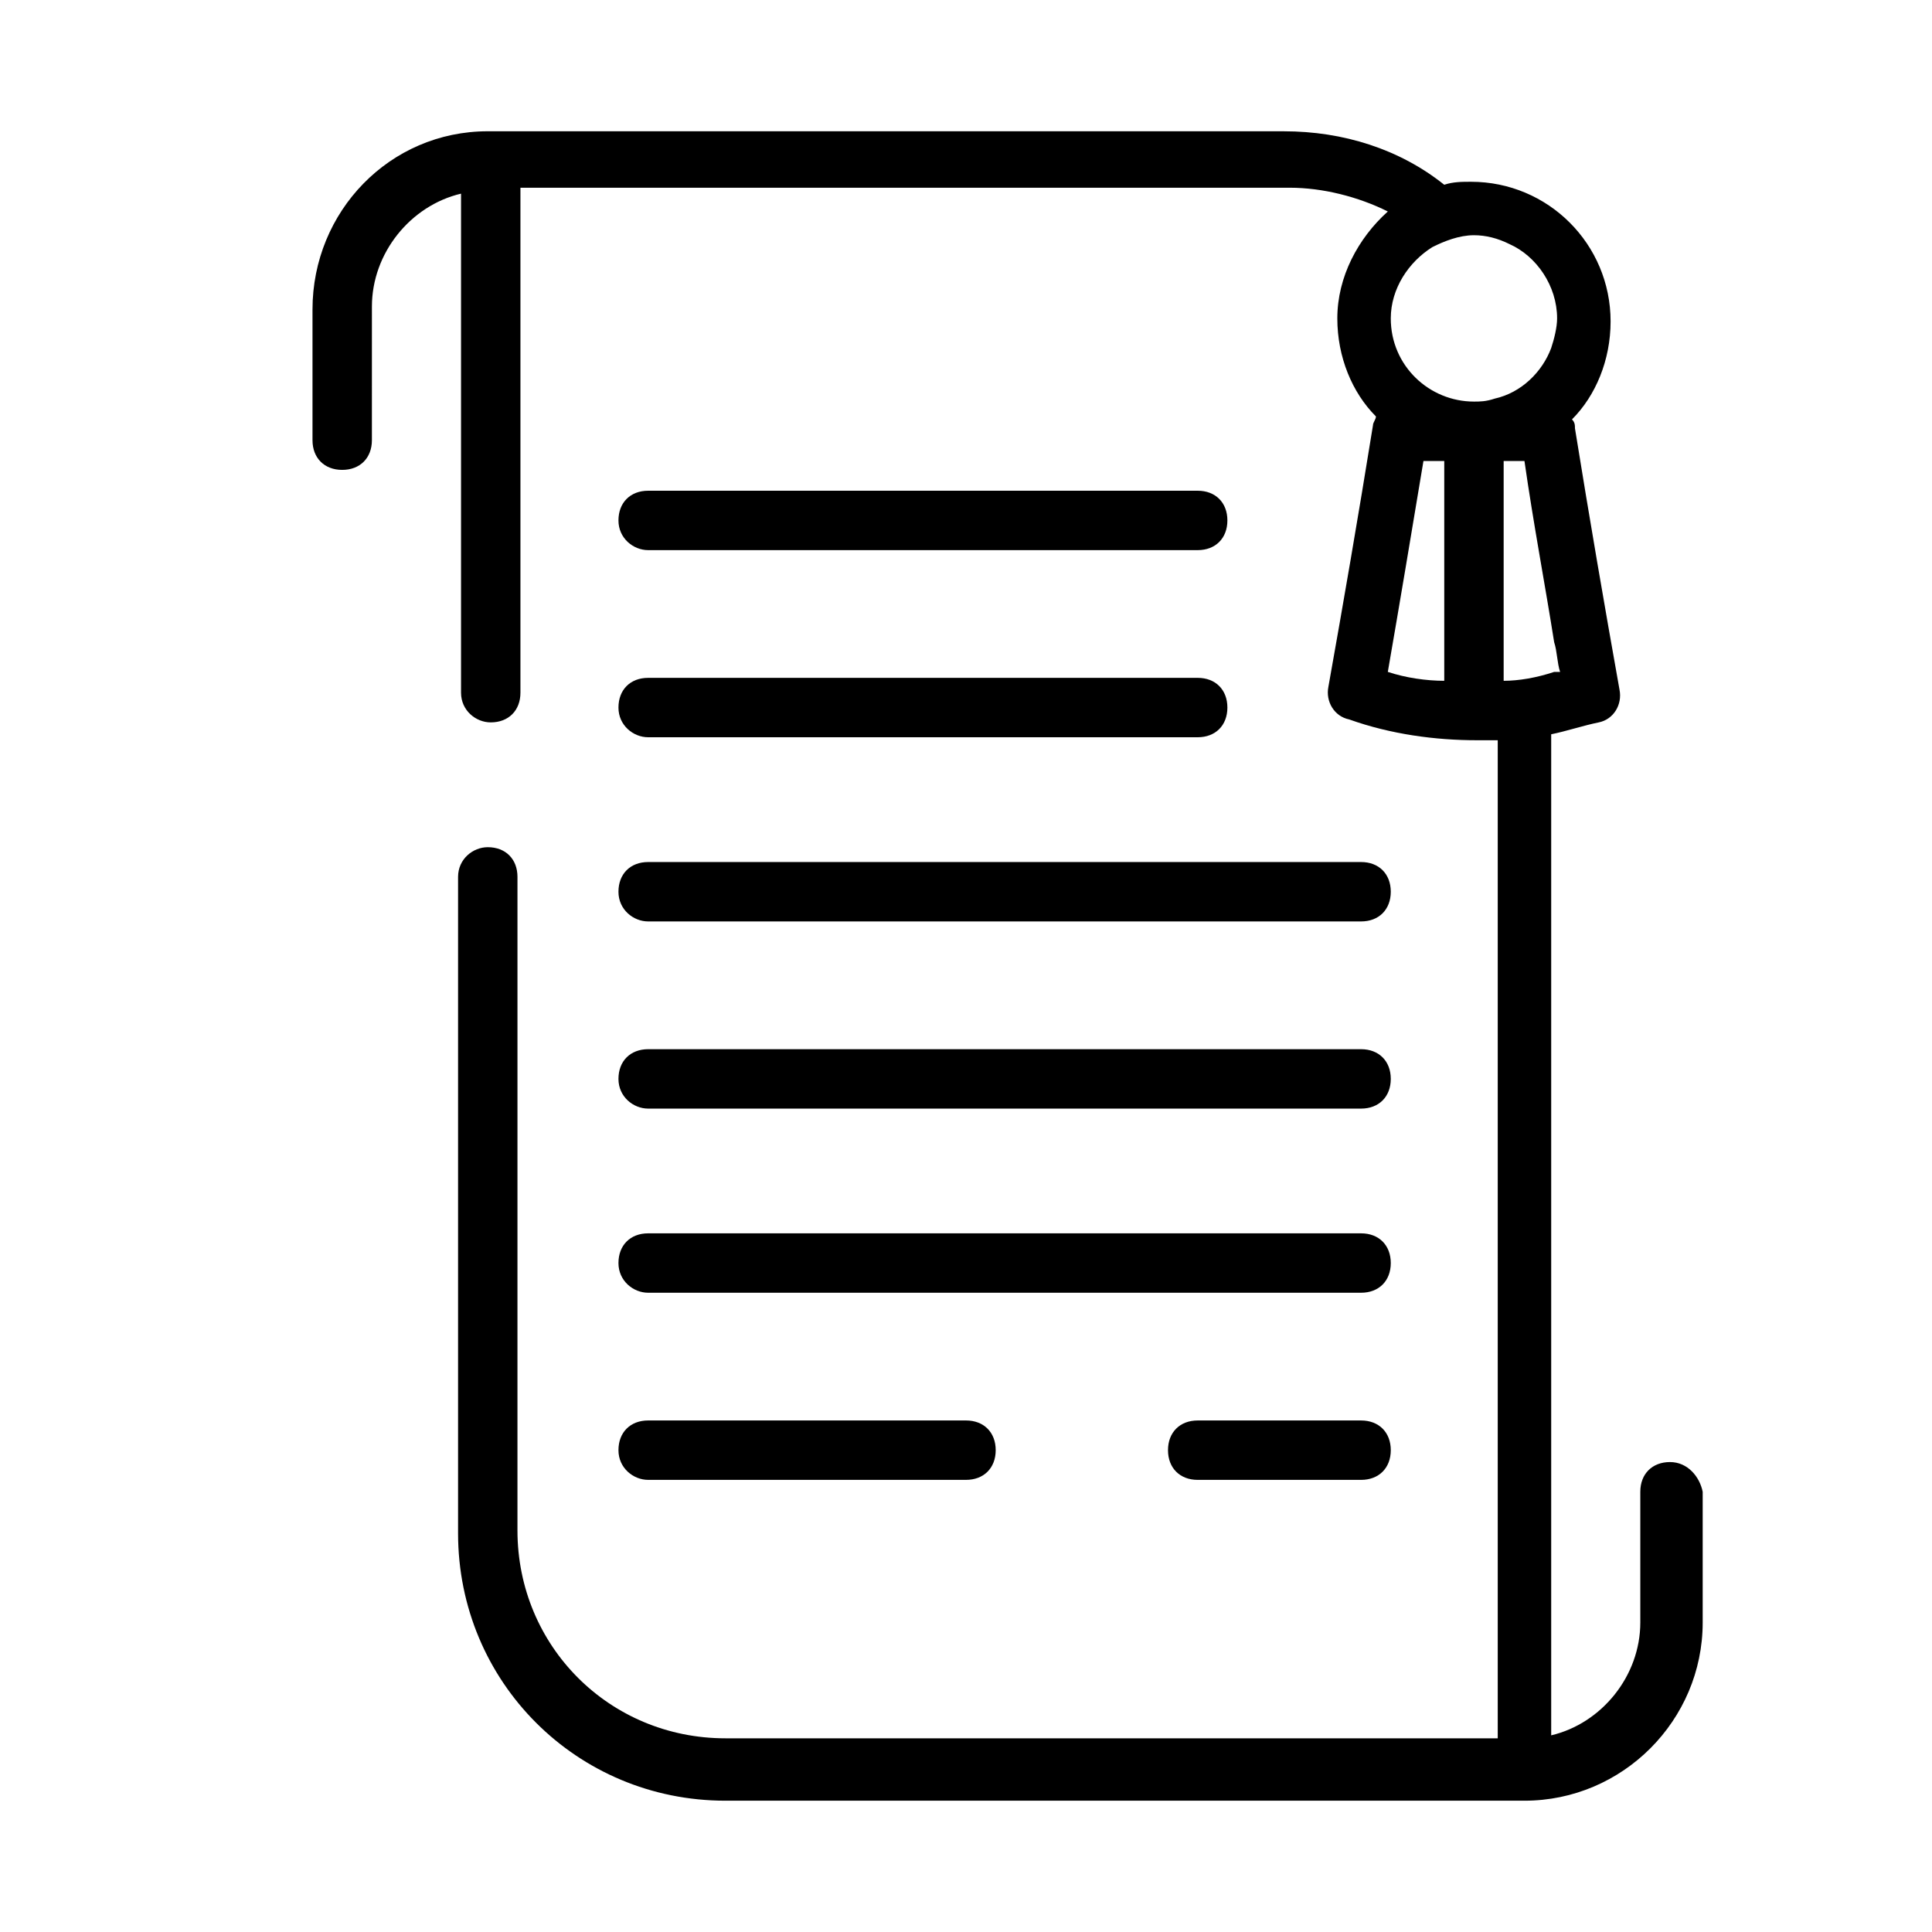 <?xml version="1.0" encoding="UTF-8"?>
<!-- The Best Svg Icon site in the world: iconSvg.co, Visit us! https://iconsvg.co -->
<svg fill="#000000" width="800px" height="800px" version="1.1" viewBox="144 144 512 512" xmlns="http://www.w3.org/2000/svg">
 <g>
  <path d="m586.57 531.46c-4.723 0-7.871 3.148-7.871 7.871v34.637c0 14.168-10.234 26.766-23.617 29.914v-265.29c3.938-0.789 8.66-2.363 12.594-3.148 3.938-0.789 6.297-4.723 5.512-8.66-3.938-22.043-7.871-44.871-11.809-69.273 0-0.789 0-1.574-0.789-2.363 6.297-6.297 10.234-15.742 10.234-25.977 0-20.469-16.531-37-37-37-2.363 0-4.723 0-7.086 0.789-11.809-9.445-26.766-14.168-42.508-14.168l-210.97-0.004c-25.977 0-46.445 21.254-46.445 47.23v34.637c0 4.723 3.148 7.871 7.871 7.871s7.871-3.148 7.871-7.871l0.004-35.422c0-14.168 10.234-26.766 23.617-29.914v132.25c0 4.723 3.938 7.871 7.871 7.871 4.723 0 7.871-3.148 7.871-7.871v-133.82h203.89c8.66 0 18.105 2.363 25.977 6.297-7.871 7.086-13.383 17.32-13.383 28.34 0 10.234 3.938 19.68 10.234 25.977 0 0.789-0.789 1.574-0.789 2.363-3.938 24.402-7.871 47.23-11.809 69.273-0.789 3.938 1.574 7.871 5.512 8.66 11.02 3.938 22.828 5.512 33.852 5.512h5.512v264.5h-204.68c-30.699 0-55.105-24.402-55.105-55.105l0.004-173.18c0-4.723-3.148-7.871-7.871-7.871-3.938 0-7.871 3.148-7.871 7.871v173.97c0 39.359 31.488 70.848 70.848 70.848h211.76c25.977 0 47.23-21.254 47.23-47.23v-34.637c-0.789-3.938-3.938-7.875-8.66-7.875zm-59.828-207.04c-4.723 0-10.234-0.789-14.957-2.363 3.148-18.105 6.297-37 9.445-55.891h5.512zm7.871-73.996c-11.809 0-22.043-9.445-22.043-22.043 0-7.871 4.723-14.957 11.02-18.895 3.148-1.574 7.086-3.148 11.02-3.148 3.148 0 6.297 0.789 9.445 2.363 7.086 3.148 12.594 11.02 12.594 19.68 0 2.363-0.789 5.512-1.574 7.871-2.363 6.297-7.871 11.809-14.957 13.383-2.356 0.789-3.93 0.789-5.504 0.789zm7.871 73.996v-58.25h5.512c2.363 16.531 5.512 33.062 7.871 48.02 0.789 2.363 0.789 5.512 1.574 7.871h-1.574c-4.723 1.574-9.445 2.359-13.383 2.359z"/>
  <path d="m315.77 289.79h145.63c4.723 0 7.871-3.148 7.871-7.871 0-4.723-3.148-7.871-7.871-7.871h-145.63c-4.723 0-7.871 3.148-7.871 7.871-0.004 4.723 3.934 7.871 7.871 7.871z"/>
  <path d="m315.77 339.38h145.63c4.723 0 7.871-3.148 7.871-7.871 0-4.723-3.148-7.871-7.871-7.871h-145.63c-4.723 0-7.871 3.148-7.871 7.871-0.004 4.723 3.934 7.871 7.871 7.871z"/>
  <path d="m315.77 388.19h188.93c4.723 0 7.871-3.148 7.871-7.871 0-4.723-3.148-7.871-7.871-7.871h-188.93c-4.723 0-7.871 3.148-7.871 7.871-0.004 4.723 3.934 7.871 7.871 7.871z"/>
  <path d="m315.77 437.79h188.93c4.723 0 7.871-3.148 7.871-7.871 0-4.723-3.148-7.871-7.871-7.871h-188.93c-4.723 0-7.871 3.148-7.871 7.871-0.004 4.723 3.934 7.871 7.871 7.871z"/>
  <path d="m315.77 486.59h188.93c4.723 0 7.871-3.148 7.871-7.871s-3.148-7.871-7.871-7.871h-188.93c-4.723 0-7.871 3.148-7.871 7.871-0.004 4.723 3.934 7.871 7.871 7.871z"/>
  <path d="m504.7 520.44h-43.297c-4.723 0-7.871 3.148-7.871 7.871s3.148 7.871 7.871 7.871h43.297c4.723 0 7.871-3.148 7.871-7.871 0.004-4.723-3.148-7.871-7.871-7.871z"/>
  <path d="m315.77 536.18h84.23c4.723 0 7.871-3.148 7.871-7.871s-3.148-7.871-7.871-7.871h-84.23c-4.723 0-7.871 3.148-7.871 7.871-0.004 4.723 3.934 7.871 7.871 7.871z"/>
 </g>
</svg>